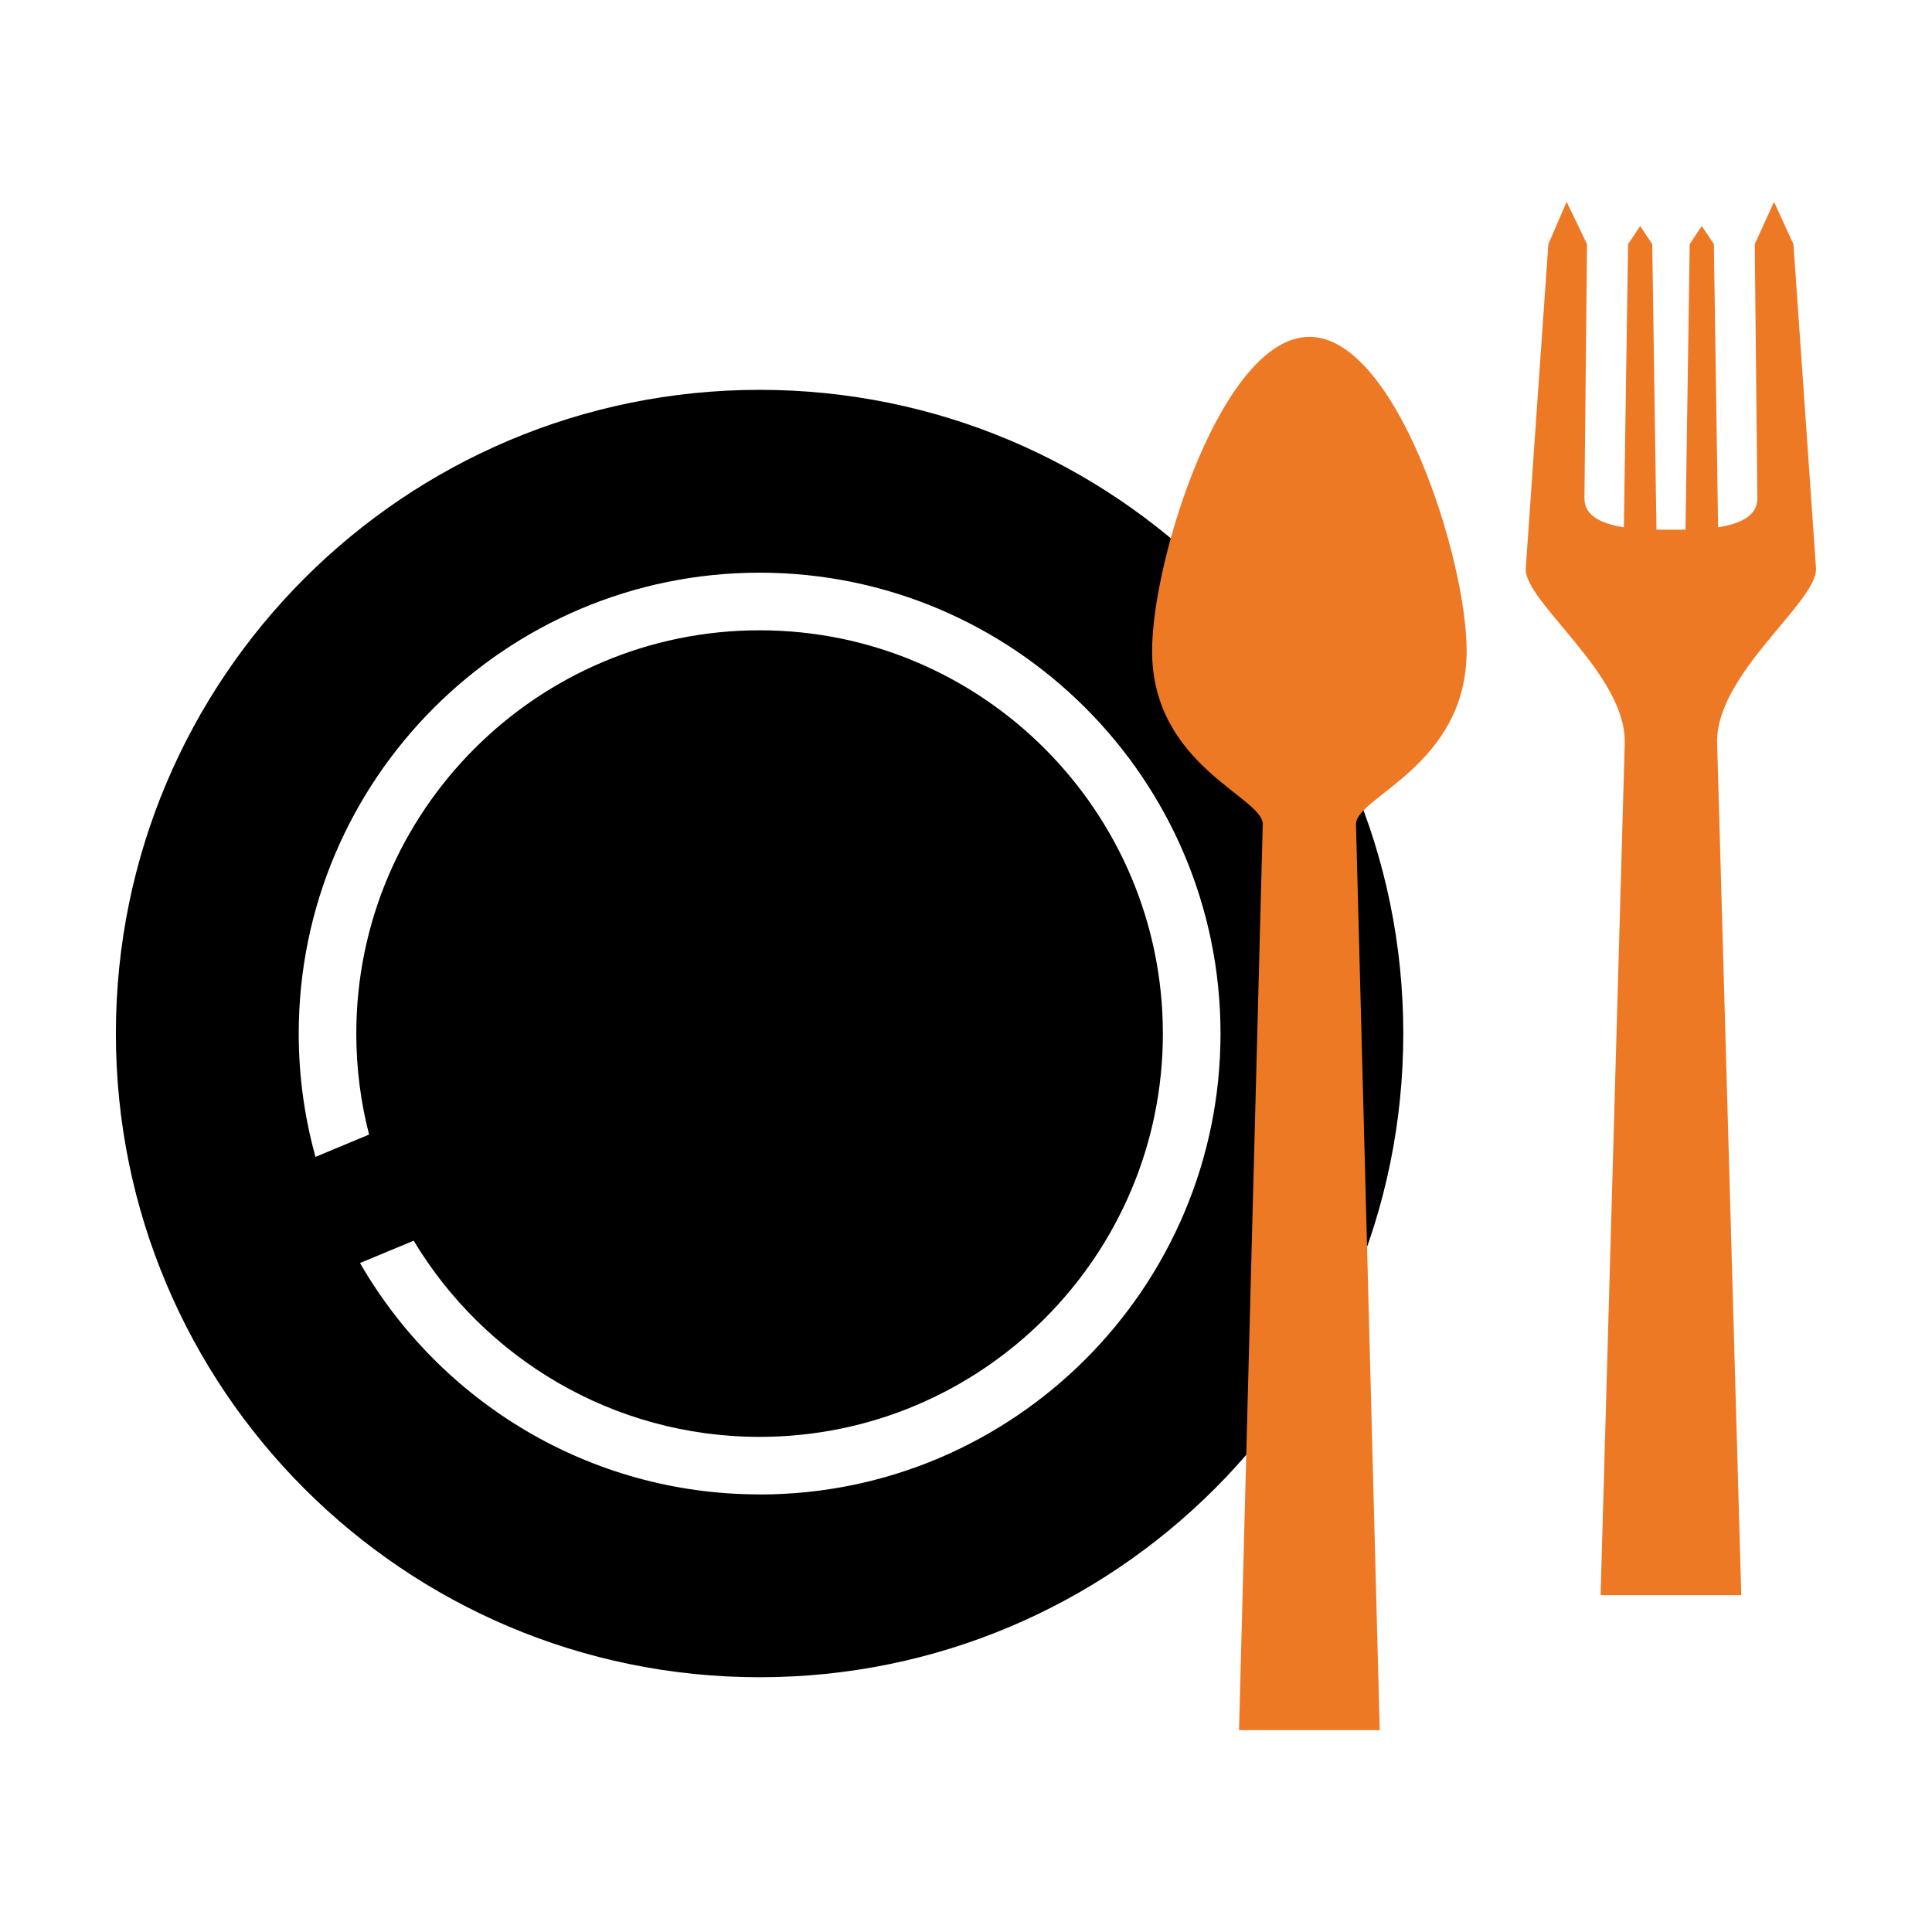<?xml version="1.0" encoding="UTF-8"?>
<svg id="Icons" xmlns="http://www.w3.org/2000/svg" viewBox="0 0 500 500">
  <defs>
    <style>
      .cls-1 {
        fill: #ee7925;
      }
    </style>
  </defs>
  <path d="M196.58,100.89c-92,0-166.59,74.58-166.59,166.59s74.58,166.59,166.59,166.59,166.59-74.58,166.59-166.59-74.58-166.59-166.59-166.59ZM196.58,386.75c-44.16,0-82.79-24.12-103.41-59.88l13.89-5.78c18.27,30.39,51.56,50.77,89.52,50.77,57.55,0,104.37-46.82,104.37-104.37s-46.82-104.37-104.37-104.37-104.37,46.82-104.37,104.37c0,9.02,1.15,17.78,3.31,26.13l-13.87,5.78c-2.82-10.16-4.34-20.86-4.34-31.91,0-65.77,53.51-119.28,119.28-119.28s119.28,53.51,119.28,119.28-53.51,119.28-119.28,119.28Z"/>
  <g>
    <path class="cls-1" d="M338.87,87.18c-22.49,0-40.71,57.39-40.71,81.27,0,29.65,28.64,37.79,28.64,44.82,0,.02,0,.05,0,.07l-6.14,234.42h36.41s-6.14-234.43-6.14-234.43c0-.02,0-.05,0-.07,0-7.04,28.64-15.17,28.64-44.82,0-23.88-18.23-81.27-40.71-81.27Z"/>
    <path class="cls-1" d="M470,147.31c0-.32-5.86-84.13-5.86-84.13l-5.03-10.95-4.98,10.95.67,65.85h0c0,4.64-4.8,6.59-10.16,7.43l-1.09-73.28-3.13-4.69-3.13,4.69-1.09,73.89c-1.46.02-6.06.02-7.51,0l-1.09-73.89-3.13-4.69-3.13,4.69-1.09,73.28c-5.38-.83-10.2-2.79-10.2-7.43l.67-65.85-5.28-10.95-4.73,10.95s-5.86,83.8-5.86,84.14c0,8.68,25.63,26.97,25.63,44.54h.01l-6.26,220.96h36.41s-6.26-220.96-6.26-220.96c0-17.57,25.6-35.86,25.6-44.55Z"/>
  </g>
</svg>